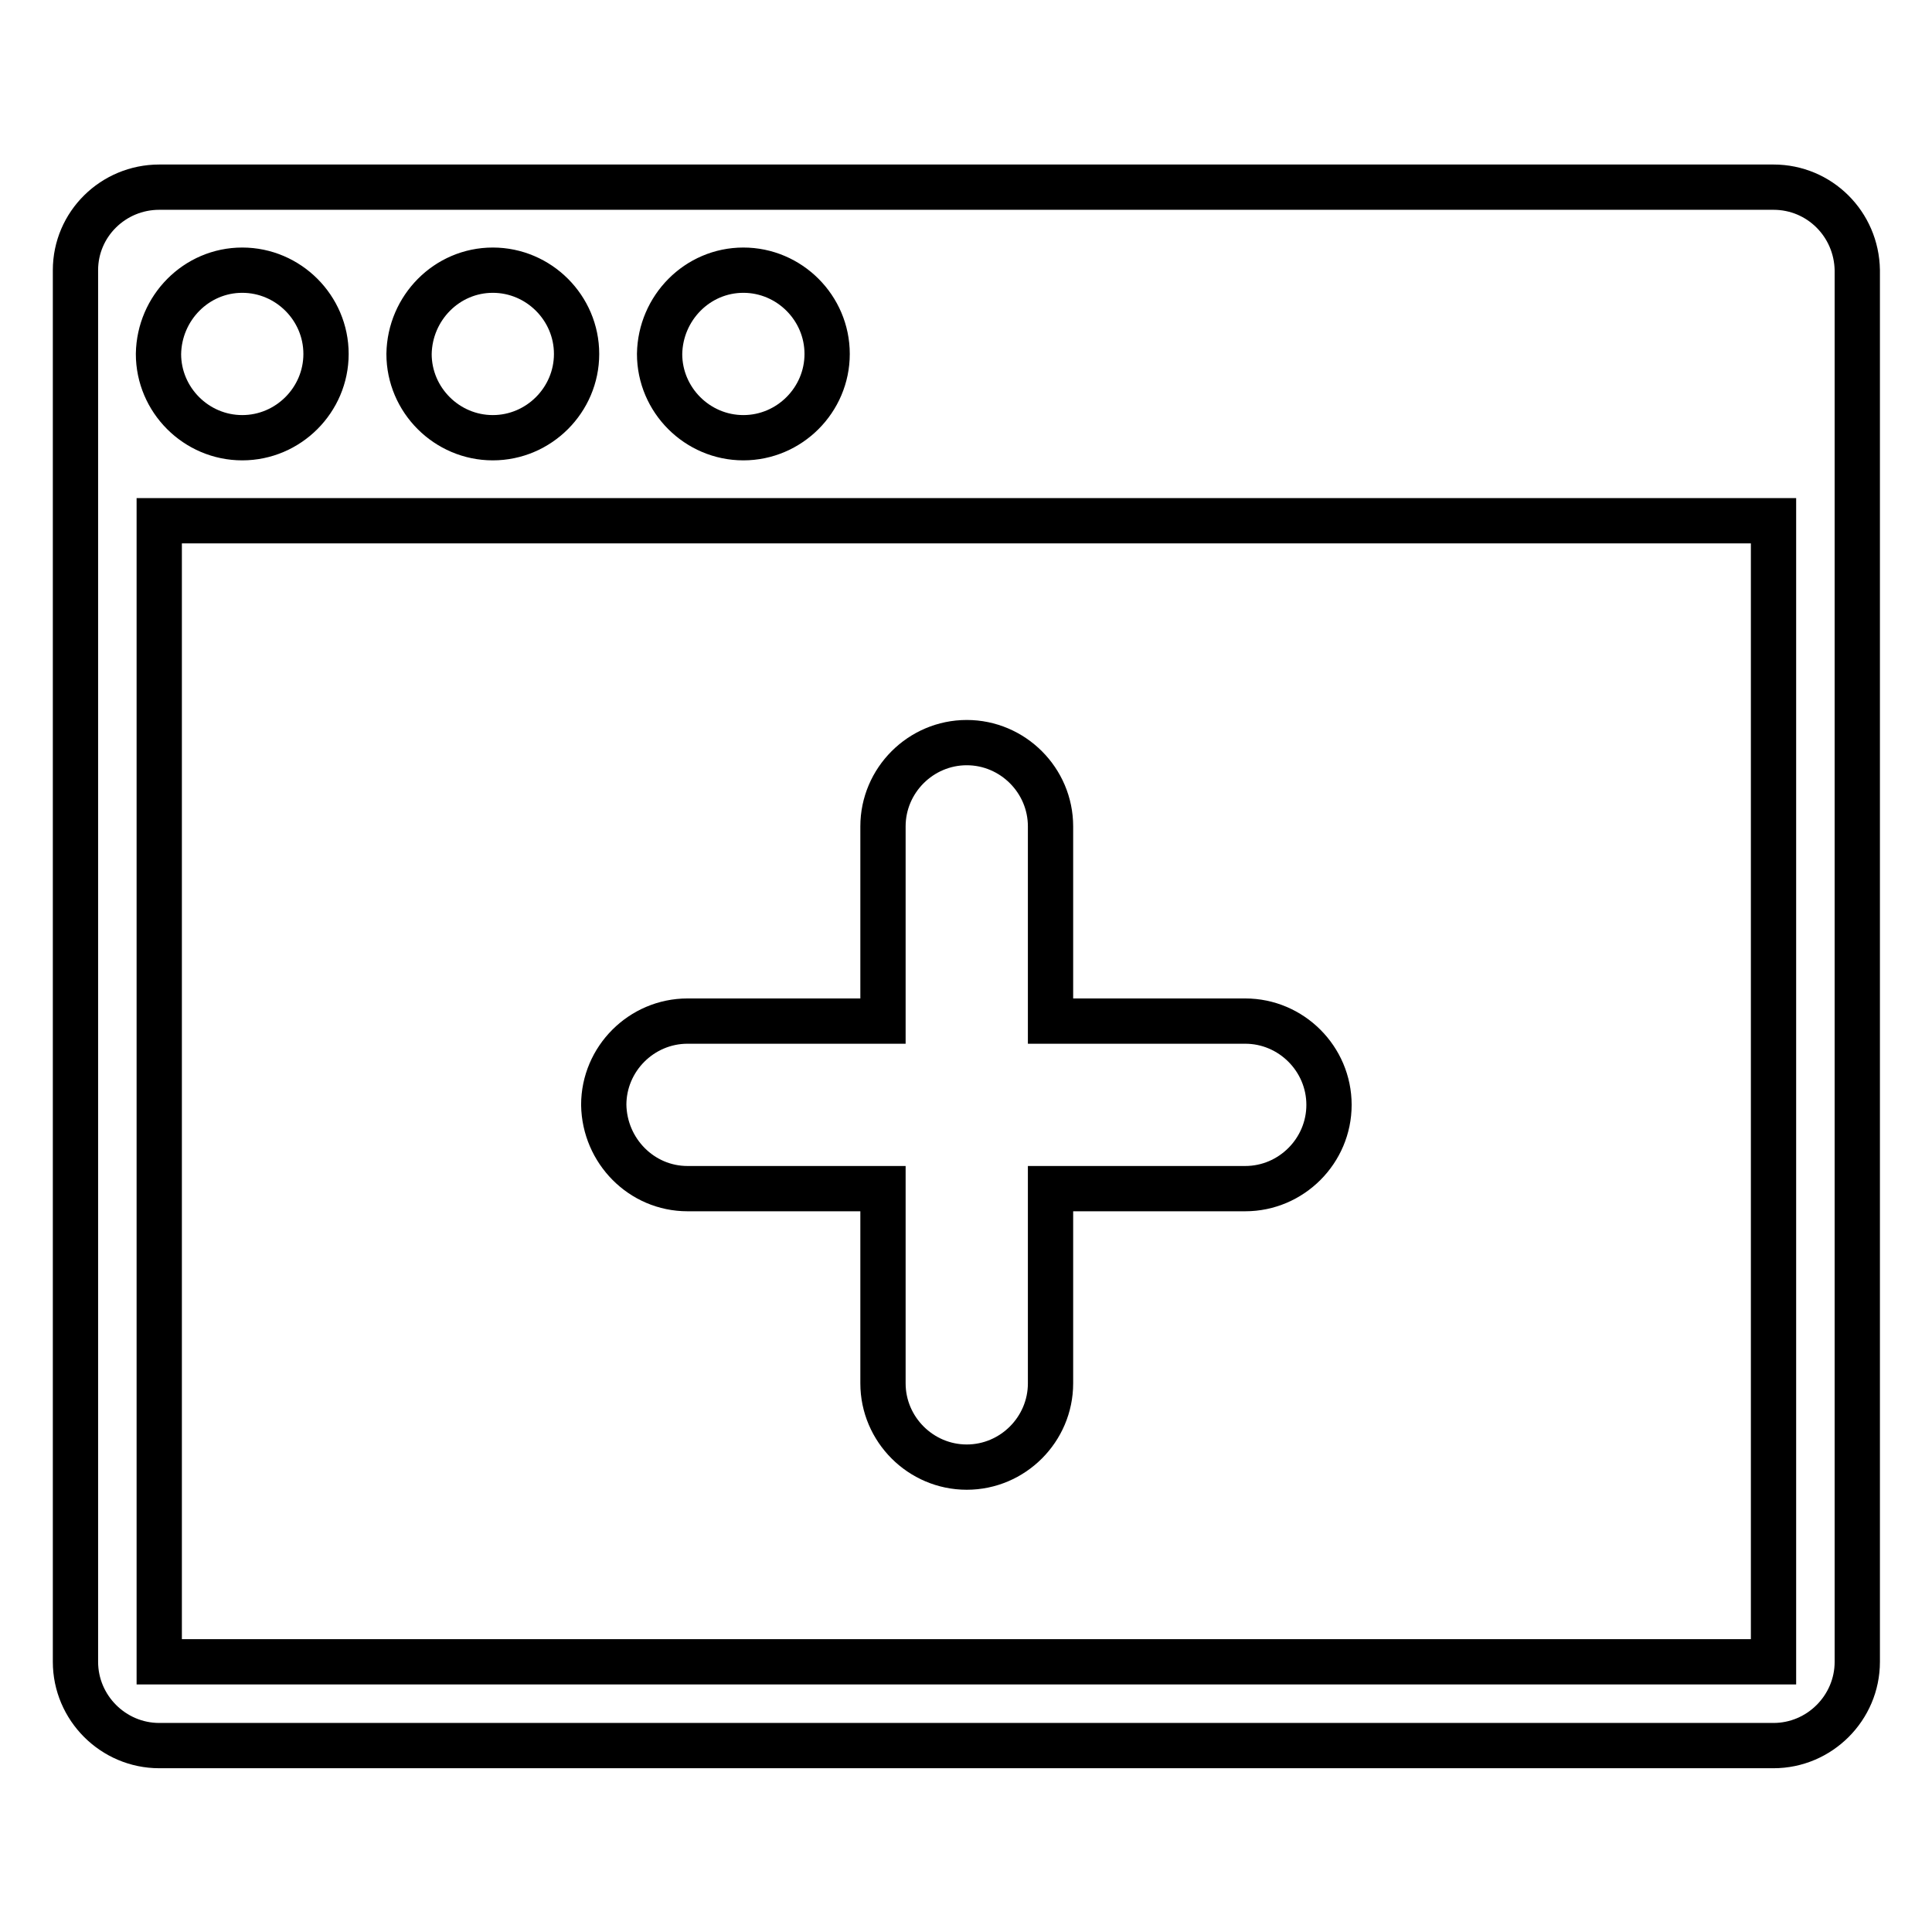<?xml version="1.0" encoding="utf-8"?>
<!-- Svg Vector Icons : http://www.onlinewebfonts.com/icon -->
<!DOCTYPE svg PUBLIC "-//W3C//DTD SVG 1.1//EN" "http://www.w3.org/Graphics/SVG/1.1/DTD/svg11.dtd">
<svg version="1.1" xmlns="http://www.w3.org/2000/svg" xmlns:xlink="http://www.w3.org/1999/xlink" x="0px" y="0px" viewBox="0 0 256 256" enable-background="new 0 0 256 256" xml:space="preserve">
<g><g><path stroke-width="6" fill-opacity="0" stroke="#000000"  d="M91.1,157.5H117v25.8c0,6.1,5,11.1,11.1,11.1c6.1,0,11.1-5,11.1-11.1v-25.8h25.8c6.1,0,11.1-5,11.1-11.1c0-6.1-5-11.1-11.1-11.1h-25.8v-25.8c0-6.1-5-11.1-11.1-11.1c-6.1,0-11.1,5-11.1,11.1v25.8H91.1c-6.1,0-11.1,5-11.1,11.1C80.1,152.5,85,157.5,91.1,157.5z M235,24.8H21.1C15,24.8,10,29.7,10,35.8v184.4c0,6.1,5,11.1,11.1,11.1h213.9c6.1,0,11.1-5,11.1-11.1V35.8C246,29.7,241.1,24.8,235,24.8z M98.5,35.8c6.1,0,11.1,5,11.1,11.1c0,6.1-5,11.1-11.1,11.1c-6.1,0-11.1-5-11.1-11.1C87.5,40.8,92.4,35.8,98.5,35.8z M65.3,35.8c6.1,0,11.1,5,11.1,11.1c0,6.1-5,11.1-11.1,11.1c-6.1,0-11.1-5-11.1-11.1C54.3,40.8,59.2,35.8,65.3,35.8z M32.1,35.8c6.1,0,11.1,5,11.1,11.1c0,6.1-5,11.1-11.1,11.1c-6.1,0-11.1-5-11.1-11.1C21.1,40.8,26,35.8,32.1,35.8z M235,220.2H21.1V69h213.9L235,220.2L235,220.2z"/></g></g>
</svg>